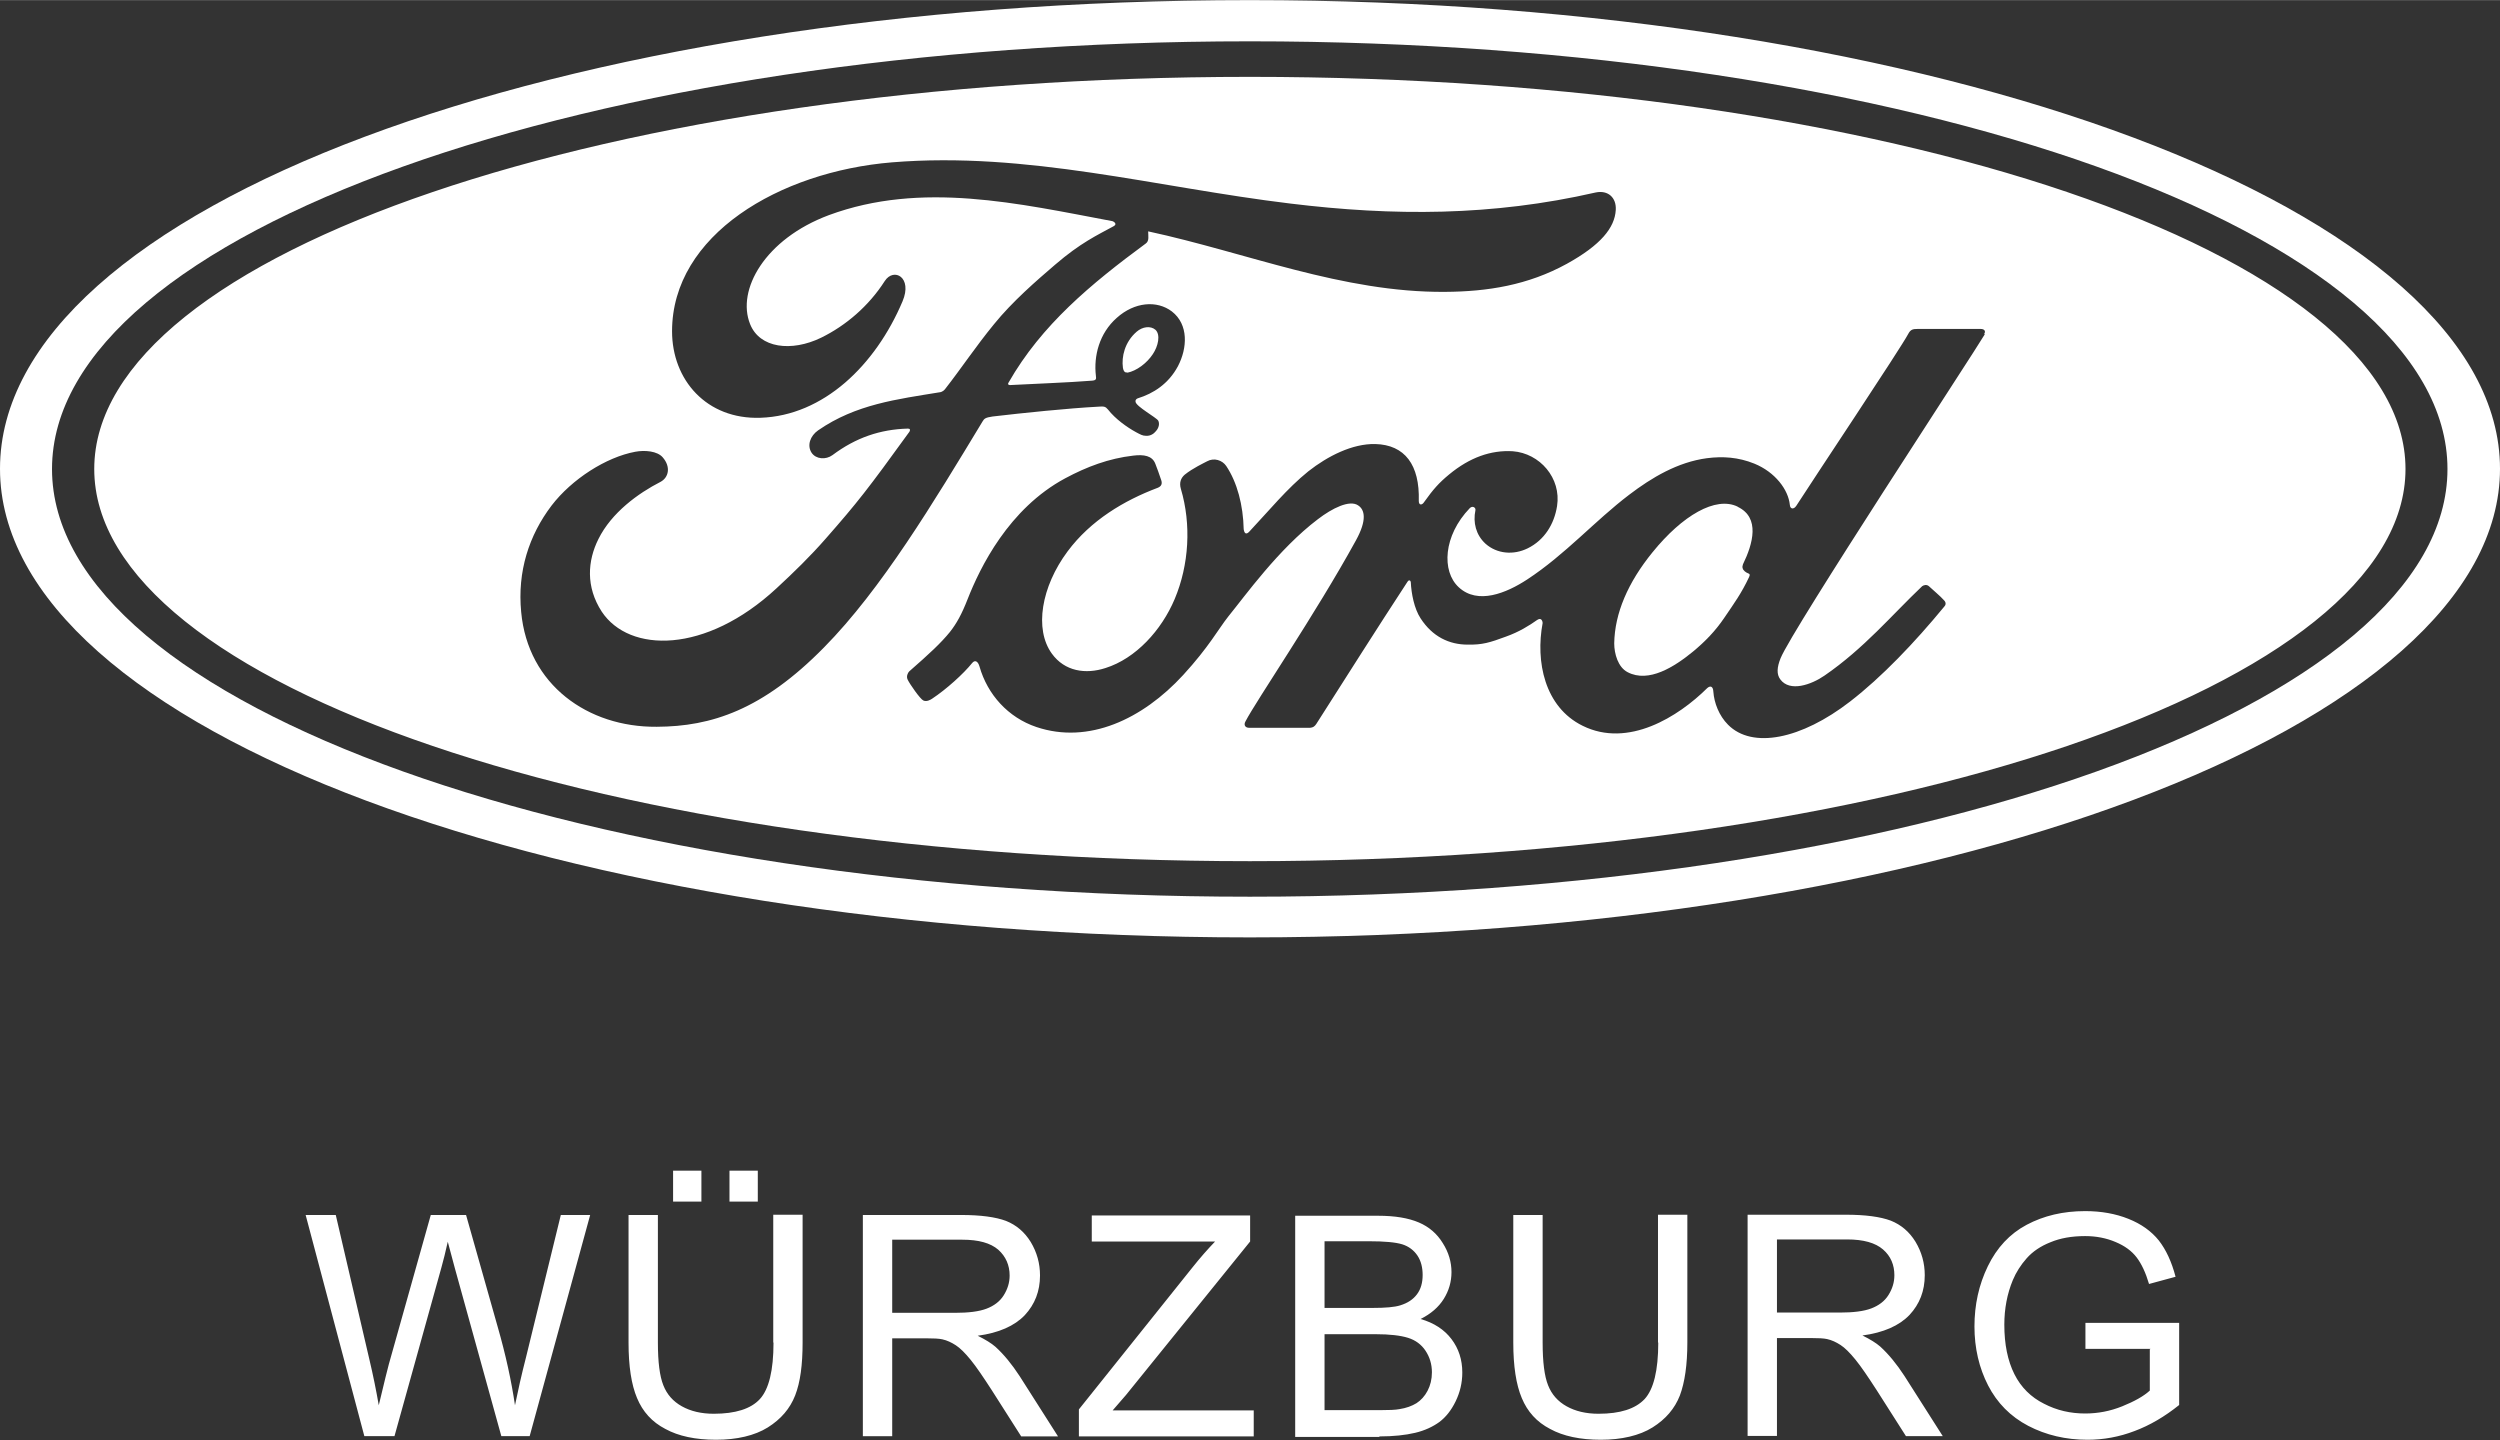 <?xml version="1.0" encoding="UTF-8"?> <svg xmlns="http://www.w3.org/2000/svg" id="a" width="34.25mm" height="19.73mm" viewBox="0 0 97.09 55.92"><rect x="0" y="0" width="97.09" height="55.92" fill="#333333" stroke="none"/><defs><style>.b{fill:#fff;}</style></defs><path class="b" d="m48.54,0C21.6,0,0,8.08,0,18.2s21.78,18.2,48.54,18.2,48.55-8.17,48.55-18.2S75.31,0,48.54,0m0,34.82c-25.69,0-46.52-7.44-46.52-16.61S22.85,1.6,48.54,1.6s46.51,7.44,46.51,16.61-20.82,16.61-46.51,16.61"></path><path class="b" d="m43.78,14.47c.36-.07.76-.37.99-.72.21-.31.31-.76.1-.95-.19-.16-.5-.12-.73.08-.46.4-.59.97-.53,1.4.03.16.09.19.17.18"></path><path class="b" d="m67.48,19.67c-.85-.41-2.14.34-3.3,1.77-.96,1.18-1.47,2.37-1.49,3.54,0,.41.15.93.52,1.12.82.43,1.82-.21,2.54-.8.47-.39.87-.8,1.22-1.32.38-.56.66-.94.96-1.58.04-.09.02-.11-.02-.13-.11-.04-.21-.12-.23-.2-.02-.05-.01-.1.01-.16.39-.8.67-1.81-.2-2.23"></path><path class="b" d="m48.54,2.98C23.75,2.98,3.66,9.83,3.66,18.21s20.09,15.23,44.88,15.23,44.88-6.85,44.88-15.23S73.33,2.98,48.54,2.98m-23.05,25.24c-2.65.02-4.99-1.62-5.25-4.46-.15-1.57.3-2.97,1.18-4.13.79-1.03,2.12-1.88,3.25-2.09.37-.07.86-.03,1.07.22.32.37.23.78-.09.95-.86.44-1.9,1.19-2.41,2.22-.42.84-.5,1.85.13,2.82,1.07,1.61,4.03,1.65,6.79-.91.68-.63,1.3-1.23,1.92-1.94,1.22-1.39,1.62-1.9,3.24-4.14.02-.03.02-.06.02-.08-.01-.03-.04-.04-.08-.04-1.08.03-2.02.35-2.93,1.03-.26.19-.64.16-.81-.09-.19-.29-.05-.66.25-.87,1.47-1.02,3.08-1.21,4.72-1.48,0,0,.11,0,.21-.12.67-.86,1.18-1.64,1.9-2.52.72-.89,1.66-1.7,2.37-2.31,1-.86,1.64-1.15,2.28-1.5.17-.09-.02-.2-.07-.2-3.62-.68-7.39-1.56-10.99-.23-2.49.93-3.59,2.91-3.06,4.23.37.94,1.61,1.09,2.76.53.96-.47,1.85-1.23,2.47-2.2.35-.54,1.09-.15.69.79-1.05,2.48-3.07,4.44-5.52,4.52-2.09.07-3.43-1.47-3.43-3.36,0-3.74,4.17-6.2,8.54-6.56,5.26-.43,10.25.97,15.47,1.6,4,.49,7.84.49,11.86-.43.48-.1.81.2.78.68-.04.69-.58,1.36-1.9,2.09-1.51.83-3.08,1.08-4.73,1.09-3.98.03-7.69-1.52-11.53-2.35,0,.17.05.37-.09.47-2.13,1.57-4.05,3.16-5.33,5.4-.04.05-.02.1.05.1,1.12-.06,2.12-.09,3.17-.17.18-.01.19-.06.17-.19-.09-.77.13-1.65.81-2.25.69-.62,1.56-.69,2.14-.25.66.51.6,1.43.24,2.12-.37.7-.97,1.07-1.55,1.25,0,0-.12.03-.1.14.02.18.81.61.88.73.06.11.03.28-.09.41-.08.1-.21.19-.38.18-.14,0-.22-.05-.39-.14-.35-.19-.8-.51-1.09-.88-.1-.12-.15-.13-.4-.11-1.13.06-2.89.24-4.08.38-.29.04-.33.09-.39.19-1.9,3.14-3.93,6.52-6.16,8.78-2.39,2.43-4.38,3.07-6.49,3.08m51.57-15.24c-.37.64-7.48,11.46-7.93,12.58-.14.35-.16.62-.01.82.37.5,1.2.21,1.72-.15,1.54-1.06,2.61-2.35,3.79-3.47.07-.05.18-.07.26,0,.17.16.43.37.6.56.08.09.05.18,0,.23-1.16,1.41-2.43,2.74-3.66,3.69-1.9,1.47-3.8,1.85-4.74.9-.35-.35-.54-.85-.57-1.28-.01-.23-.13-.24-.24-.14-1.12,1.11-3.07,2.34-4.84,1.46-1.48-.73-1.83-2.5-1.55-3.99,0-.03-.03-.24-.21-.12-.31.22-.71.47-1.22.65-.62.23-.91.32-1.48.31-.72,0-1.37-.31-1.83-1.02-.25-.38-.36-.97-.38-1.4,0-.05-.06-.13-.13-.02-1.21,1.85-2.34,3.64-3.54,5.52-.06.09-.12.14-.24.15-.74,0-1.55,0-2.37,0-.15,0-.22-.11-.14-.25.42-.81,2.72-4.17,4.29-7.03.43-.78.35-1.19.08-1.36-.33-.22-1,.11-1.56.54-1.53,1.16-2.82,2.97-3.48,3.78-.38.48-.75,1.18-1.75,2.27-1.58,1.72-3.68,2.7-5.7,2.02-1.1-.37-1.9-1.26-2.21-2.35-.06-.21-.18-.27-.29-.13-.33.41-.99,1.01-1.55,1.38-.06.04-.21.13-.34.07-.12-.05-.53-.64-.61-.81-.06-.12,0-.26.06-.32.8-.7,1.23-1.1,1.58-1.53.26-.33.46-.69.69-1.28.48-1.22,1.59-3.51,3.79-4.69.84-.45,1.69-.77,2.64-.88.41-.05.74,0,.86.32.05.13.16.42.23.64.04.13.01.23-.14.29-1.3.49-2.6,1.26-3.5,2.47-1.02,1.37-1.3,3.02-.61,3.97.5.69,1.31.81,2.08.56,1.18-.37,2.18-1.47,2.69-2.68.56-1.33.65-2.9.24-4.28-.07-.24,0-.42.15-.55.31-.25.74-.45.87-.52.27-.15.59-.04.74.18.43.64.66,1.53.68,2.46.03.19.11.2.21.1.77-.82,1.48-1.69,2.3-2.35.75-.59,1.71-1.08,2.6-1.06,1.15.03,1.73.81,1.69,2.21,0,.18.13.17.21.04.35-.49.57-.74.97-1.07.8-.66,1.62-.95,2.47-.9,1.05.08,1.89,1.04,1.72,2.13-.11.7-.49,1.32-1.14,1.64-.55.27-1.19.22-1.64-.18-.37-.34-.49-.82-.39-1.3.02-.1-.11-.19-.22-.08-1.03,1.07-1.1,2.45-.43,3.07.74.69,1.85.23,2.66-.3,1.48-.97,2.63-2.28,3.96-3.29.88-.67,1.89-1.27,3.02-1.42.62-.08,1.22-.04,1.84.21.81.33,1.32,1.01,1.38,1.6.01.17.15.19.25.04.64-1,4.07-6.14,4.35-6.68.09-.17.18-.19.36-.19.76,0,1.72,0,2.45,0,.14,0,.21.08.14.19"></path><path class="b" d="m83.49,52.4v1.6c-.24.22-.6.42-1.07.61-.47.19-.95.28-1.44.28-.57,0-1.1-.12-1.6-.38-.5-.25-.89-.63-1.15-1.15-.26-.52-.39-1.16-.39-1.92,0-.62.11-1.2.33-1.73.13-.31.31-.59.54-.85.23-.26.54-.47.92-.62.38-.16.83-.24,1.35-.24.43,0,.83.08,1.18.23.36.15.63.35.82.6.19.25.35.59.48,1.03l1.03-.28c-.15-.58-.37-1.05-.65-1.41-.29-.36-.68-.64-1.18-.84-.5-.2-1.06-.3-1.68-.3-.86,0-1.61.18-2.27.53-.66.35-1.16.89-1.51,1.61-.35.72-.52,1.5-.52,2.34s.18,1.61.53,2.29c.35.68.87,1.21,1.56,1.57.69.36,1.46.54,2.3.54.62,0,1.23-.11,1.83-.34.59-.22,1.17-.56,1.73-1.01v-3.19h-3.64v1.01h2.53Zm-14.48-4.27h2.72c.64,0,1.1.13,1.4.39.3.26.44.6.44,1,0,.28-.08.53-.23.77-.15.24-.38.41-.67.52-.29.11-.7.16-1.22.16h-2.44v-2.84Zm0,7.64v-3.81h1.32c.29,0,.5.01.63.04.18.04.35.12.52.23s.36.3.58.57c.22.27.49.67.82,1.18l1.14,1.79h1.43l-1.49-2.34c-.3-.46-.61-.84-.94-1.14-.16-.14-.39-.28-.69-.43.82-.11,1.43-.38,1.83-.8.39-.42.59-.93.59-1.54,0-.47-.12-.9-.36-1.3-.24-.39-.56-.66-.96-.82-.4-.15-.98-.23-1.75-.23h-3.81v8.59h1.14Zm-4.61-3.63c0,1.08-.18,1.81-.53,2.19-.36.38-.95.57-1.79.57-.49,0-.9-.1-1.24-.29-.34-.19-.58-.46-.72-.82-.14-.35-.21-.9-.21-1.65v-4.96h-1.14v4.96c0,.91.11,1.63.33,2.15.22.53.58.93,1.1,1.2.51.28,1.17.42,1.97.42s1.5-.16,2.01-.48c.51-.32.86-.73,1.06-1.24.19-.51.29-1.19.29-2.06v-4.96h-1.14v4.96Zm-12.97-.33h1.99c.55,0,.97.05,1.26.14s.52.26.68.5c.16.24.25.52.25.84,0,.27-.06.51-.17.72-.11.21-.26.37-.43.48-.18.11-.4.19-.66.23-.15.03-.41.04-.77.04h-2.14v-2.95Zm0-3.61h1.72c.62,0,1.05.04,1.31.12.25.08.45.23.59.44s.2.47.2.75c0,.3-.07.55-.22.75-.15.2-.36.34-.65.43-.22.07-.58.1-1.08.1h-1.86v-2.6Zm2.14,7.58c.55,0,1.01-.05,1.39-.14.38-.09.69-.24.94-.42.25-.19.46-.45.63-.8.17-.35.26-.72.26-1.12,0-.5-.14-.93-.42-1.3s-.68-.63-1.2-.78c.4-.2.7-.46.9-.78.2-.32.3-.67.3-1.04,0-.39-.11-.77-.34-1.13-.22-.36-.53-.63-.93-.8-.4-.17-.92-.26-1.58-.26h-3.22v8.59h3.27Zm-4.88,0v-1.01h-5.48l.52-.6,4.82-5.96v-1.01h-6.15v1.01h4.79c-.28.29-.58.63-.89,1.02l-4.4,5.5v1.05h6.79Zm-14.04-7.64h2.72c.64,0,1.1.13,1.4.39.29.26.44.6.44,1,0,.28-.08.53-.23.77-.15.24-.38.41-.67.52-.29.11-.7.16-1.22.16h-2.44v-2.84Zm0,7.64v-3.81h1.32c.29,0,.5.01.63.04.18.04.35.12.52.23.17.11.36.3.58.57.22.27.49.67.82,1.18l1.14,1.79h1.43l-1.49-2.34c-.3-.46-.61-.84-.94-1.14-.16-.14-.39-.28-.69-.43.82-.11,1.43-.38,1.83-.8.39-.42.59-.93.59-1.54,0-.47-.12-.9-.36-1.3-.24-.39-.56-.66-.96-.82-.4-.15-.98-.23-1.75-.23h-3.81v8.59h1.14Zm-5.22-10.32h-1.1v1.2h1.1v-1.2Zm-2.19,0h-1.1v1.2h1.1v-1.2Zm2.8,6.68c0,1.08-.18,1.81-.53,2.19-.35.38-.95.57-1.79.57-.49,0-.9-.1-1.24-.29-.34-.19-.58-.46-.72-.82-.14-.35-.21-.9-.21-1.65v-4.96h-1.14v4.96c0,.91.11,1.63.33,2.15.22.53.58.93,1.1,1.2.51.28,1.17.42,1.97.42s1.5-.16,2.01-.48c.51-.32.86-.73,1.06-1.24.2-.51.29-1.19.29-2.06v-4.96h-1.14v4.96Zm-14.72,3.63l1.82-6.54c.08-.28.16-.61.25-1.01.03.12.12.46.27,1.01l1.81,6.54h1.1l2.35-8.59h-1.14l-1.35,5.52c-.18.7-.32,1.33-.43,1.87-.14-.95-.36-1.96-.67-3.04l-1.23-4.35h-1.37l-1.63,5.8c-.04.14-.17.67-.39,1.59-.1-.58-.22-1.17-.36-1.76l-1.31-5.63h-1.17l2.28,8.59h1.16Z"></path></svg> 